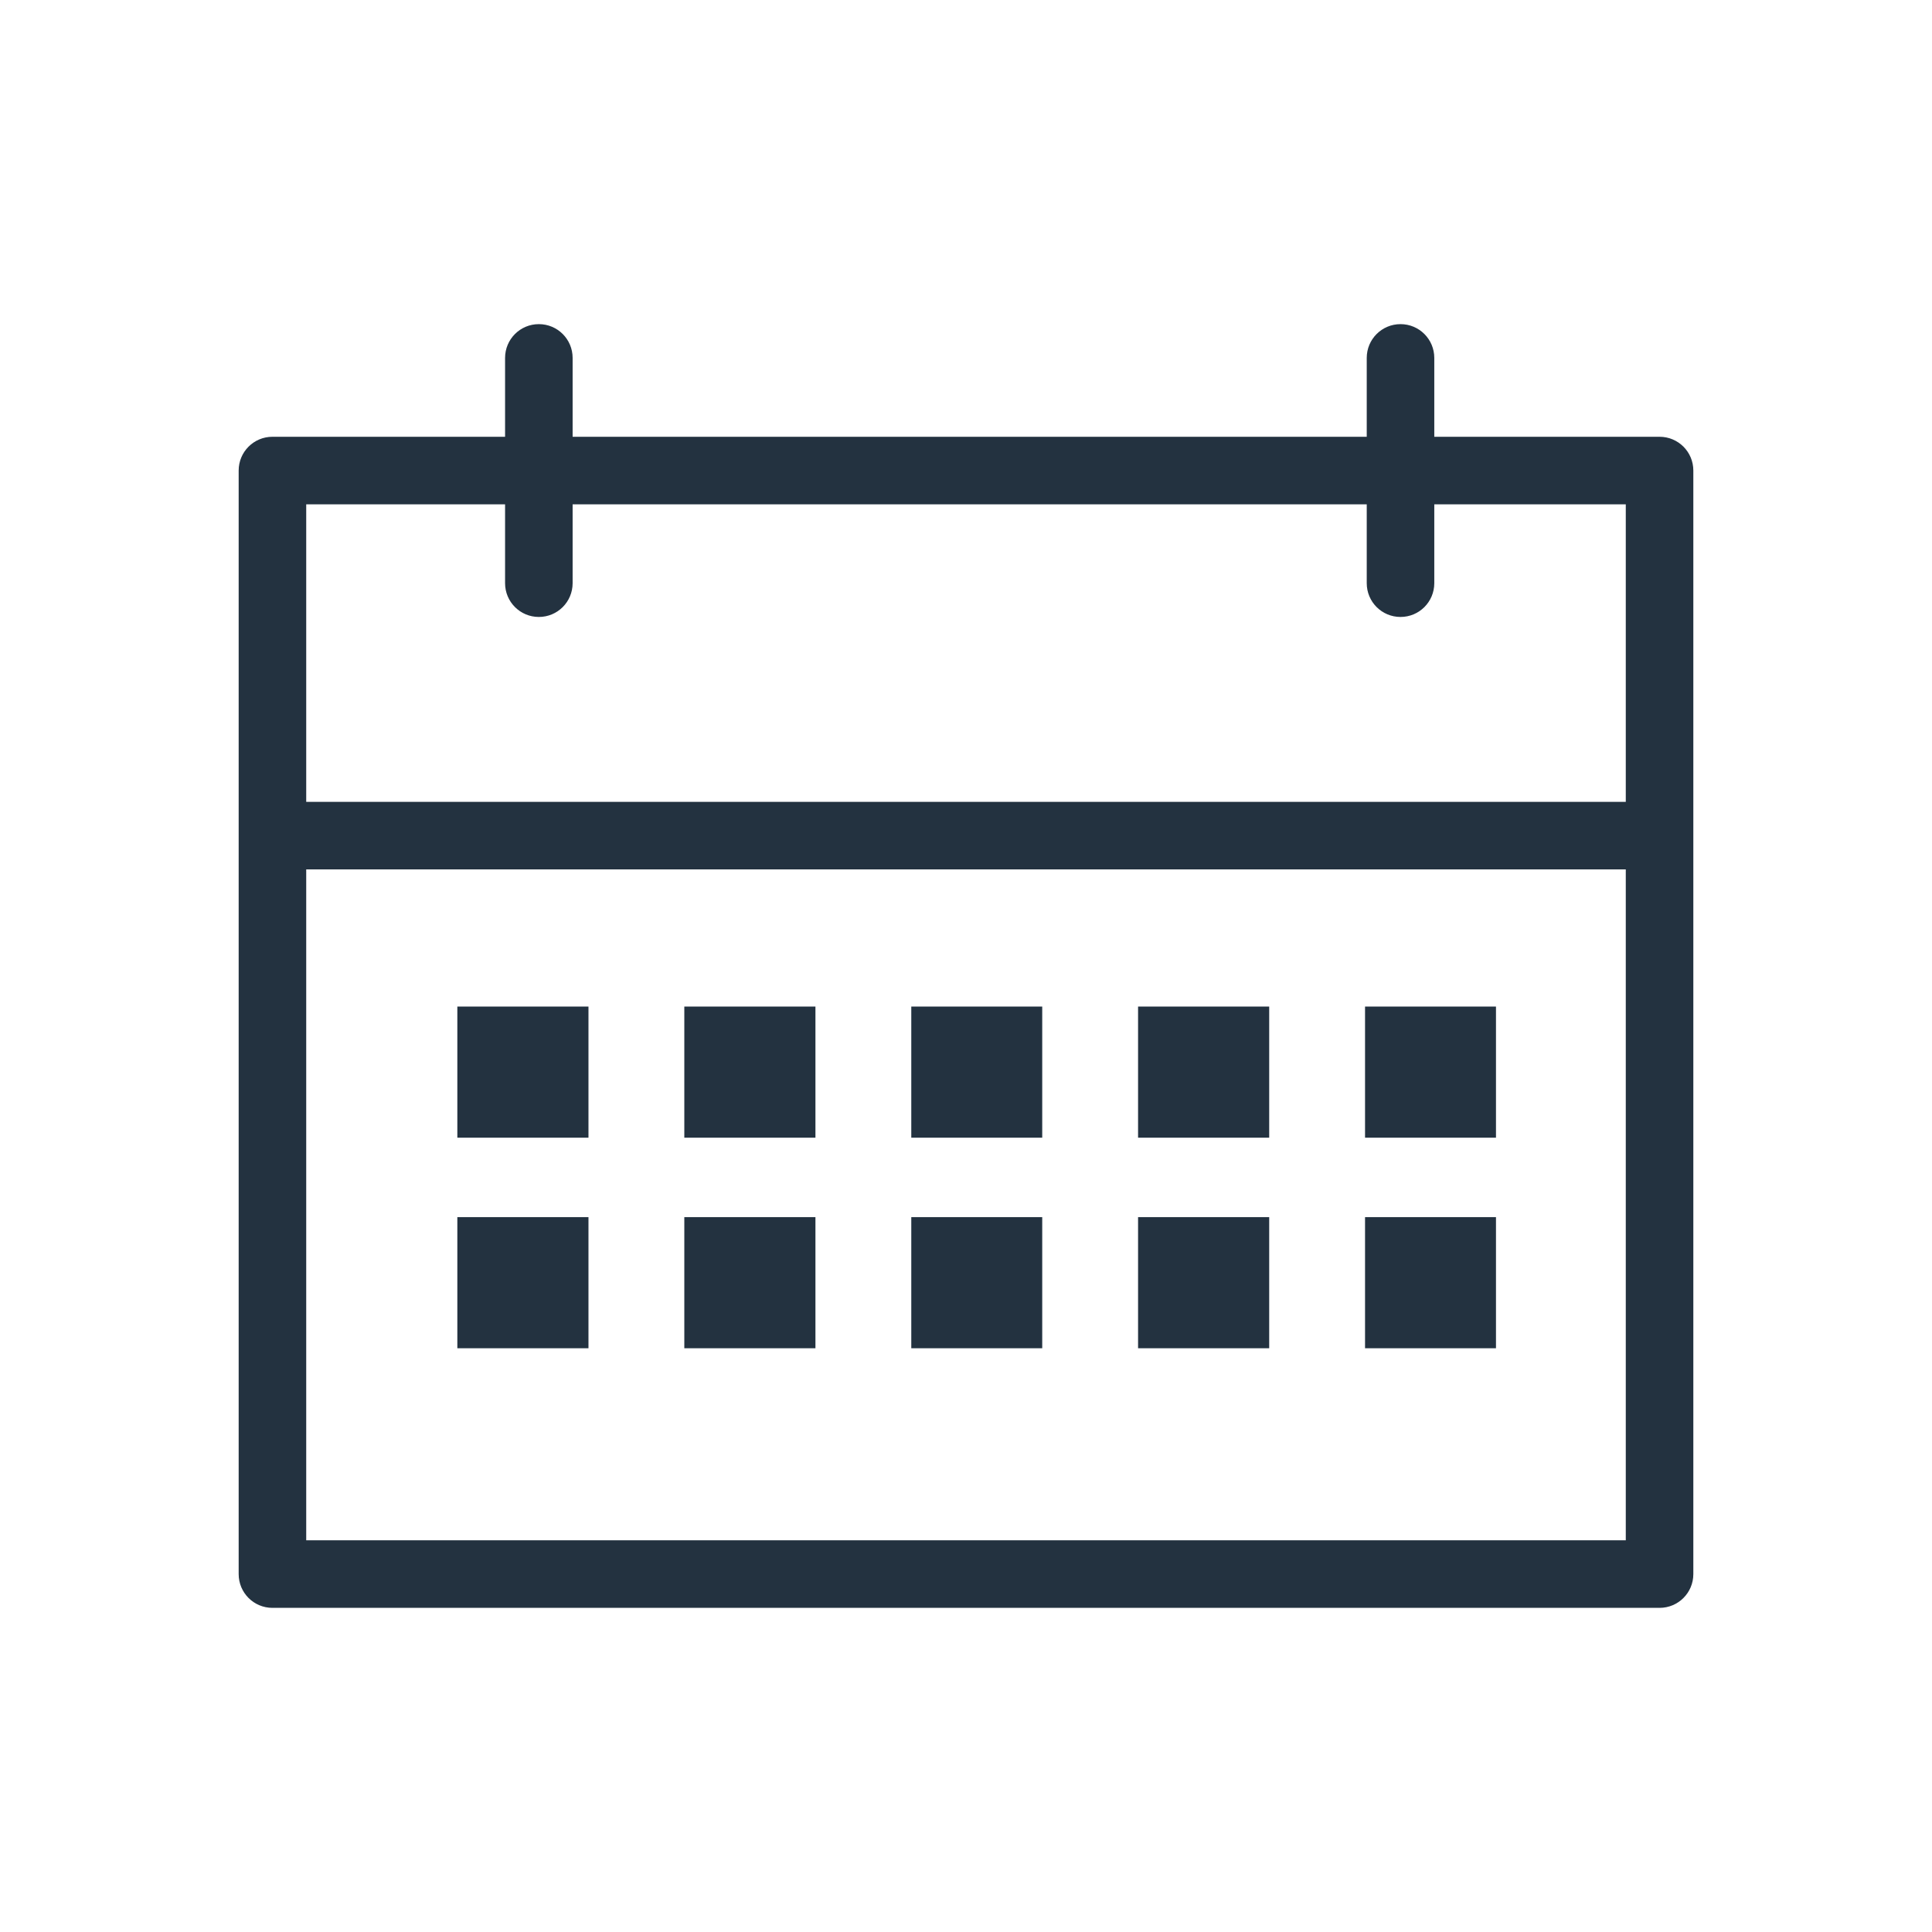 <?xml version="1.0" encoding="utf-8"?>
<!-- Generator: Adobe Illustrator 25.0.0, SVG Export Plug-In . SVG Version: 6.00 Build 0)  -->
<svg version="1.1" id="Ebene_27" xmlns="http://www.w3.org/2000/svg" xmlns:xlink="http://www.w3.org/1999/xlink" x="0px" y="0px"
	 viewBox="0 0 1024 1024" style="enable-background:new 0 0 1024 1024;" xml:space="preserve">
<style type="text/css">
	.st0{fill:#233240;}
</style>
<g>
	<g>
		<path class="st0" d="M879.6,852.2H144.4c-9.9,0-17.9-8-17.9-17.9V249.4c0-9.9,8-17.9,17.9-17.9h735.2c9.9,0,17.9,8,17.9,17.9
			v584.9C897.5,844.2,889.5,852.2,879.6,852.2L879.6,852.2z M162.3,816.4h699.4V267.3H162.3V816.4L162.3,816.4z"/>
	</g>
	<g>
		<path class="st0" d="M742.3,327c-9.9,0-17.9-8-17.9-17.9V189.7c0-9.9,8-17.9,17.9-17.9c9.9,0,17.9,8,17.9,17.9v119.4
			C760.2,319,752.2,327,742.3,327L742.3,327z"/>
	</g>
	<g>
		<path class="st0" d="M285.6,327c-9.9,0-17.9-8-17.9-17.9V189.7c0-9.9,8-17.9,17.9-17.9c9.9,0,17.9,8,17.9,17.9v119.4
			C303.5,319,295.5,327,285.6,327L285.6,327z"/>
	</g>
	<g>
		<path class="st0" d="M877.6,460.8H149.4c-9.9,0-17.9-8-17.9-17.9c0-9.9,8-17.9,17.9-17.9h728.3c9.9,0,17.9,8,17.9,17.9
			C895.5,452.8,887.5,460.8,877.6,460.8L877.6,460.8z"/>
	</g>
	<polygon class="st0" points="311.9,533.5 242.4,533.5 242.4,603 311.9,603 311.9,533.5 	"/>
	<polygon class="st0" points="432.2,533.5 362.7,533.5 362.7,603 432.2,603 432.2,533.5 	"/>
	<polygon class="st0" points="552.4,533.5 483,533.5 483,603 552.4,603 552.4,533.5 	"/>
	<polygon class="st0" points="672.7,533.5 603.2,533.5 603.2,603 672.7,603 672.7,533.5 	"/>
	<polygon class="st0" points="792.9,533.5 723.5,533.5 723.5,603 792.9,603 792.9,533.5 	"/>
	<polygon class="st0" points="311.9,645.1 242.4,645.1 242.4,714.6 311.9,714.6 311.9,645.1 	"/>
	<polygon class="st0" points="432.2,645.1 362.7,645.1 362.7,714.6 432.2,714.6 432.2,645.1 	"/>
	<polygon class="st0" points="552.4,645.1 483,645.1 483,714.6 552.4,714.6 552.4,645.1 	"/>
	<polygon class="st0" points="672.7,645.1 603.2,645.1 603.2,714.6 672.7,714.6 672.7,645.1 	"/>
	<polygon class="st0" points="792.9,645.1 723.5,645.1 723.5,714.6 792.9,714.6 792.9,645.1 	"/>
</g>
</svg>
